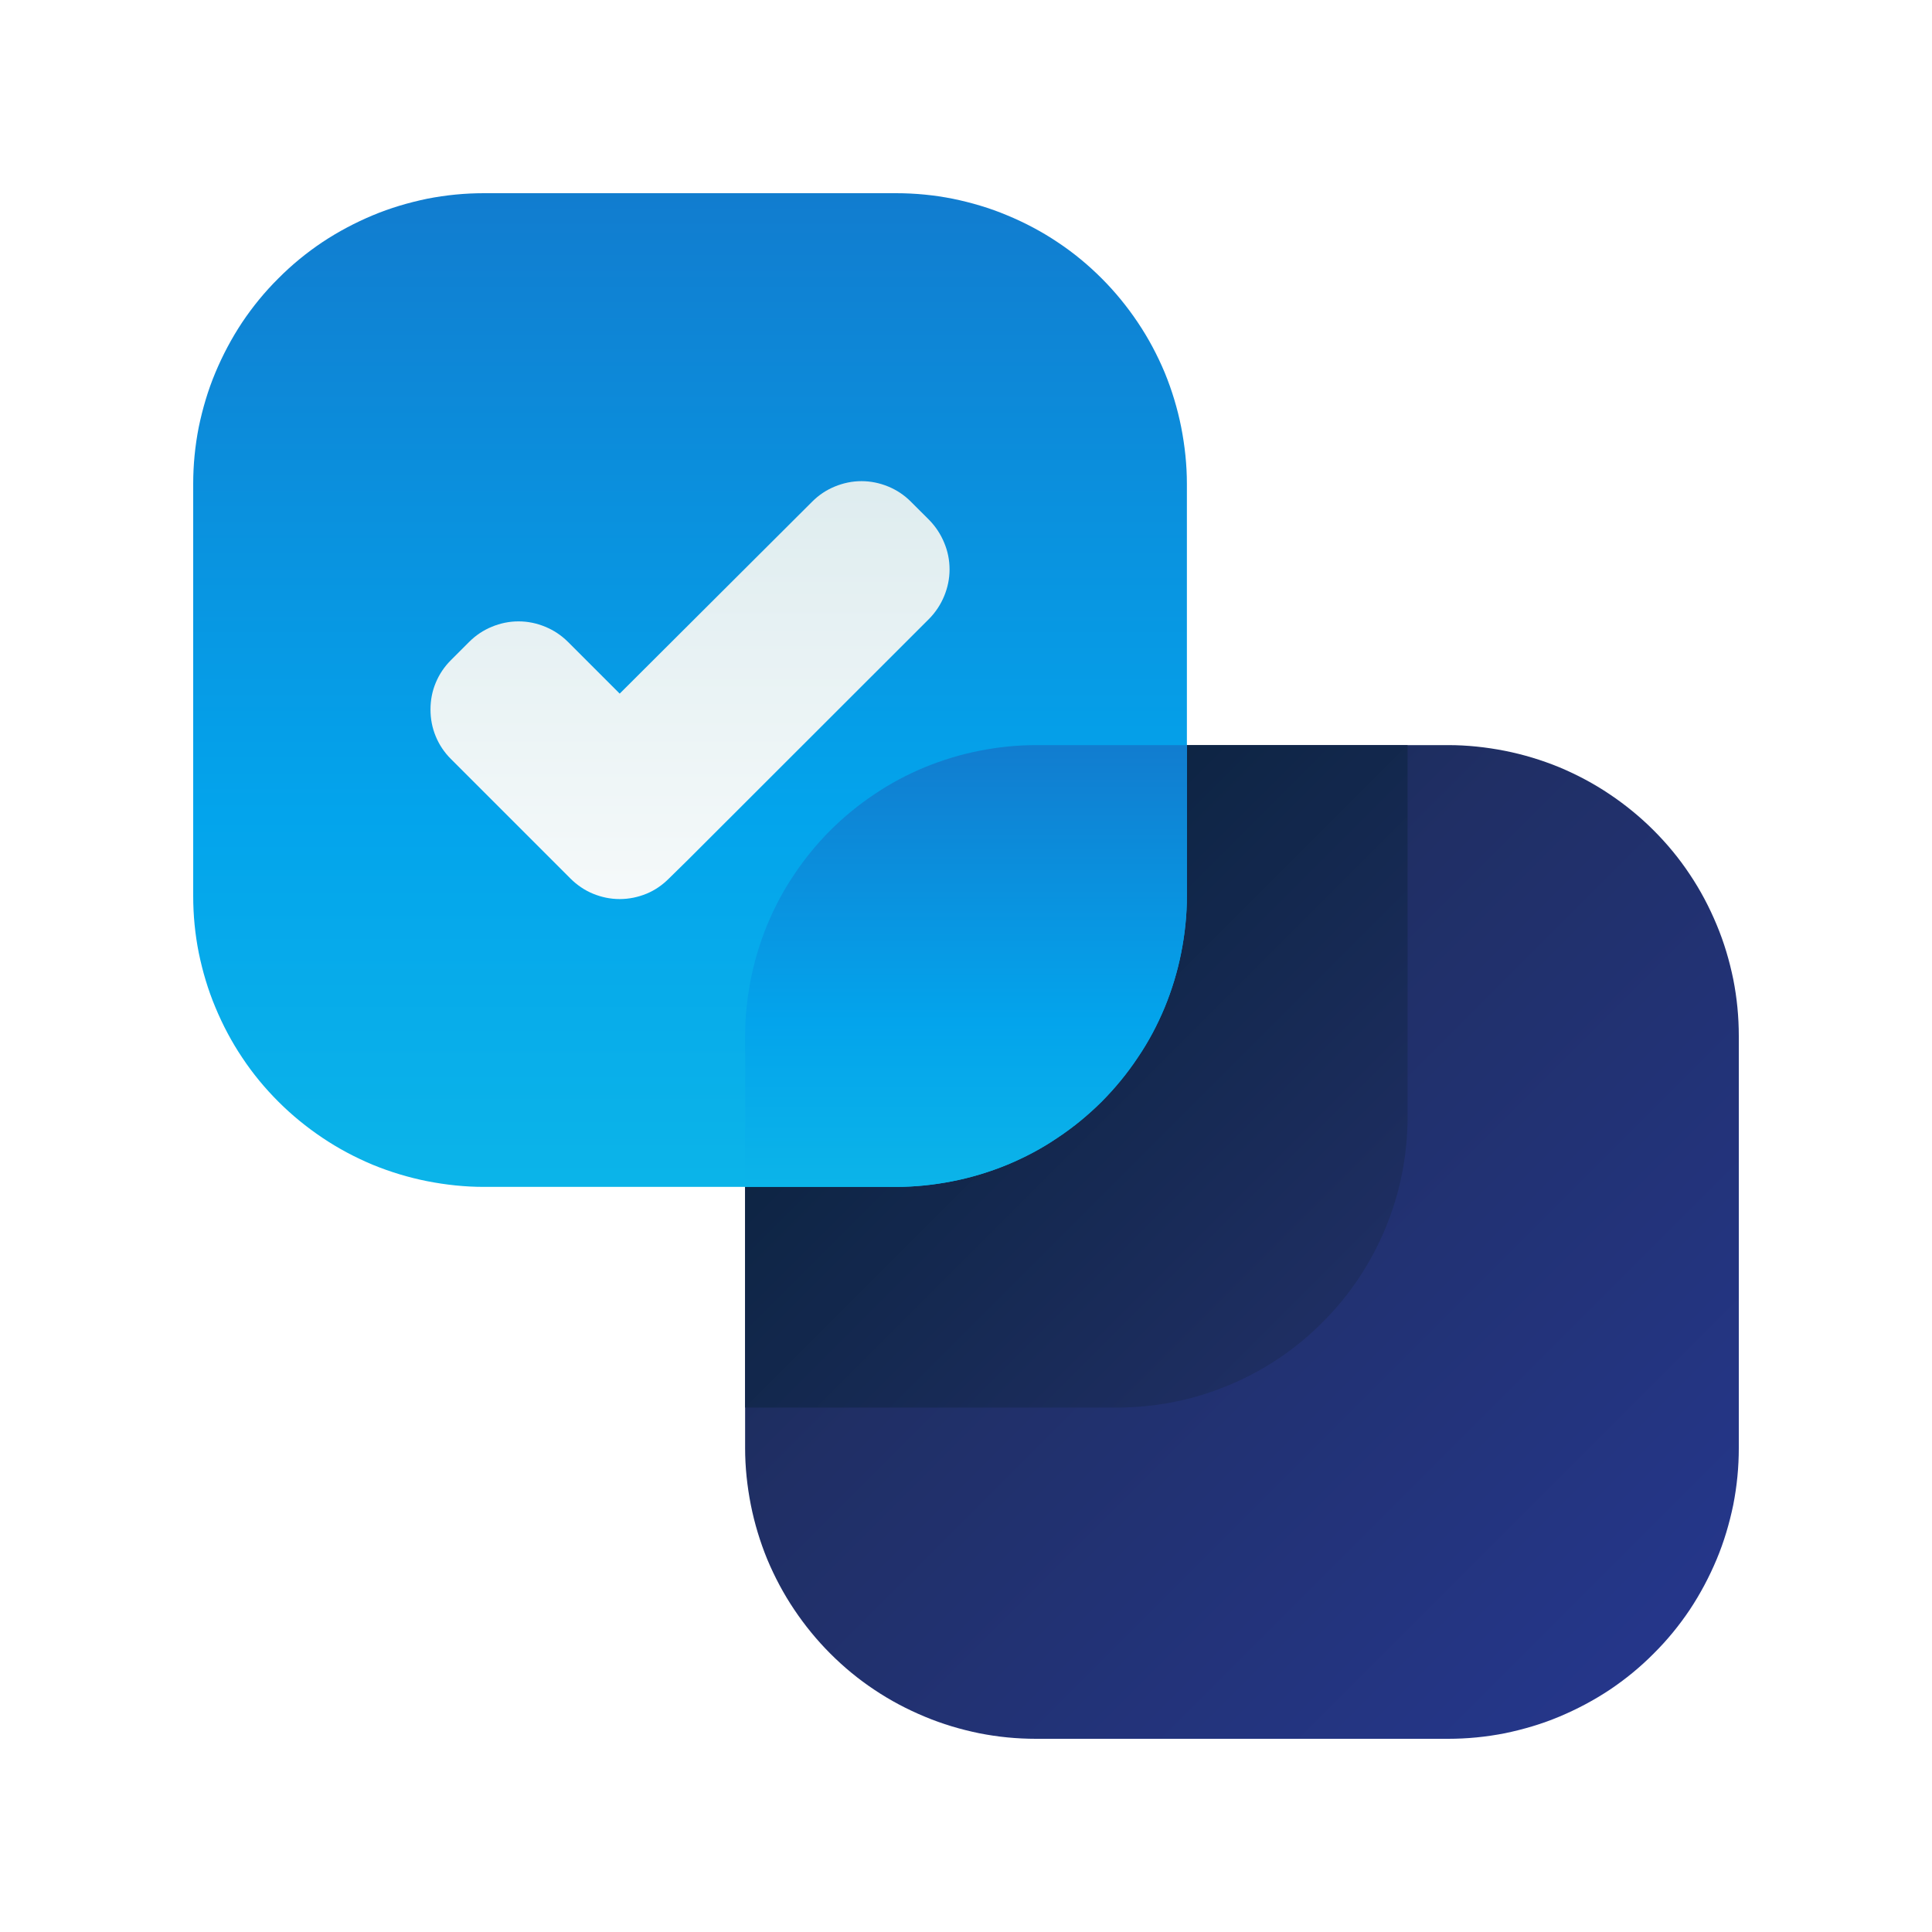 <?xml version="1.0" encoding="UTF-8"?> <svg xmlns="http://www.w3.org/2000/svg" xmlns:xlink="http://www.w3.org/1999/xlink" width="60" zoomAndPan="magnify" viewBox="0 0 45 45" height="60" preserveAspectRatio="xMidYMid meet" version="1.0"><defs><clipPath id="id1"><path d="M 17 17 L 40.5 17 L 40.5 40.5 L 17 40.5 Z M 17 17 " clip-rule="nonzero"></path></clipPath><clipPath id="id2"><path d="M 24.129 17.355 L 33.73 17.355 C 34.172 17.355 34.613 17.402 35.051 17.488 C 35.484 17.574 35.91 17.703 36.32 17.871 C 36.73 18.043 37.121 18.25 37.492 18.5 C 37.859 18.746 38.203 19.027 38.516 19.34 C 38.832 19.656 39.113 19.996 39.359 20.367 C 39.605 20.734 39.812 21.125 39.984 21.539 C 40.156 21.949 40.281 22.371 40.371 22.809 C 40.457 23.242 40.5 23.684 40.5 24.129 L 40.5 33.73 C 40.5 34.172 40.457 34.613 40.371 35.051 C 40.281 35.484 40.156 35.91 39.984 36.32 C 39.812 36.73 39.605 37.121 39.359 37.492 C 39.113 37.859 38.832 38.203 38.516 38.516 C 38.203 38.832 37.859 39.113 37.492 39.359 C 37.121 39.605 36.73 39.812 36.32 39.984 C 35.91 40.156 35.484 40.281 35.051 40.371 C 34.613 40.457 34.172 40.5 33.73 40.5 L 24.129 40.5 C 23.684 40.5 23.242 40.457 22.809 40.371 C 22.371 40.281 21.949 40.156 21.539 39.984 C 21.125 39.812 20.734 39.605 20.367 39.359 C 19.996 39.113 19.656 38.832 19.34 38.516 C 19.027 38.203 18.746 37.859 18.5 37.492 C 18.25 37.121 18.043 36.73 17.871 36.32 C 17.703 35.91 17.574 35.484 17.488 35.051 C 17.402 34.613 17.355 34.172 17.355 33.73 L 17.355 24.129 C 17.355 23.684 17.402 23.242 17.488 22.809 C 17.574 22.371 17.703 21.949 17.871 21.539 C 18.043 21.125 18.25 20.734 18.5 20.367 C 18.746 19.996 19.027 19.656 19.34 19.34 C 19.656 19.027 19.996 18.746 20.367 18.5 C 20.734 18.25 21.125 18.043 21.539 17.871 C 21.949 17.703 22.371 17.574 22.809 17.488 C 23.242 17.402 23.684 17.355 24.129 17.355 Z M 24.129 17.355 " clip-rule="nonzero"></path></clipPath><linearGradient x1="45" gradientTransform="matrix(0.857, 0, 0, 0.857, 1.929, 1.929)" y1="45" x2="18" gradientUnits="userSpaceOnUse" y2="18" id="id3"><stop stop-opacity="1" stop-color="rgb(14.722%, 21.812%, 56.425%)" offset="0"></stop><stop stop-opacity="1" stop-color="rgb(14.706%, 21.79%, 56.316%)" offset="0.008"></stop><stop stop-opacity="1" stop-color="rgb(14.677%, 21.745%, 56.099%)" offset="0.016"></stop><stop stop-opacity="1" stop-color="rgb(14.648%, 21.701%, 55.882%)" offset="0.023"></stop><stop stop-opacity="1" stop-color="rgb(14.621%, 21.657%, 55.664%)" offset="0.031"></stop><stop stop-opacity="1" stop-color="rgb(14.592%, 21.613%, 55.447%)" offset="0.039"></stop><stop stop-opacity="1" stop-color="rgb(14.563%, 21.57%, 55.231%)" offset="0.047"></stop><stop stop-opacity="1" stop-color="rgb(14.534%, 21.526%, 55.014%)" offset="0.055"></stop><stop stop-opacity="1" stop-color="rgb(14.507%, 21.481%, 54.796%)" offset="0.062"></stop><stop stop-opacity="1" stop-color="rgb(14.478%, 21.437%, 54.579%)" offset="0.07"></stop><stop stop-opacity="1" stop-color="rgb(14.449%, 21.393%, 54.362%)" offset="0.078"></stop><stop stop-opacity="1" stop-color="rgb(14.42%, 21.349%, 54.144%)" offset="0.086"></stop><stop stop-opacity="1" stop-color="rgb(14.391%, 21.304%, 53.928%)" offset="0.094"></stop><stop stop-opacity="1" stop-color="rgb(14.363%, 21.262%, 53.711%)" offset="0.102"></stop><stop stop-opacity="1" stop-color="rgb(14.334%, 21.217%, 53.493%)" offset="0.109"></stop><stop stop-opacity="1" stop-color="rgb(14.305%, 21.173%, 53.276%)" offset="0.117"></stop><stop stop-opacity="1" stop-color="rgb(14.276%, 21.129%, 53.059%)" offset="0.125"></stop><stop stop-opacity="1" stop-color="rgb(14.247%, 21.085%, 52.843%)" offset="0.133"></stop><stop stop-opacity="1" stop-color="rgb(14.22%, 21.04%, 52.625%)" offset="0.141"></stop><stop stop-opacity="1" stop-color="rgb(14.191%, 20.996%, 52.408%)" offset="0.148"></stop><stop stop-opacity="1" stop-color="rgb(14.162%, 20.952%, 52.191%)" offset="0.156"></stop><stop stop-opacity="1" stop-color="rgb(14.133%, 20.909%, 51.973%)" offset="0.164"></stop><stop stop-opacity="1" stop-color="rgb(14.104%, 20.865%, 51.756%)" offset="0.172"></stop><stop stop-opacity="1" stop-color="rgb(14.076%, 20.821%, 51.54%)" offset="0.18"></stop><stop stop-opacity="1" stop-color="rgb(14.047%, 20.776%, 51.323%)" offset="0.188"></stop><stop stop-opacity="1" stop-color="rgb(14.018%, 20.732%, 51.105%)" offset="0.195"></stop><stop stop-opacity="1" stop-color="rgb(13.989%, 20.688%, 50.888%)" offset="0.203"></stop><stop stop-opacity="1" stop-color="rgb(13.96%, 20.644%, 50.671%)" offset="0.211"></stop><stop stop-opacity="1" stop-color="rgb(13.933%, 20.601%, 50.453%)" offset="0.219"></stop><stop stop-opacity="1" stop-color="rgb(13.904%, 20.557%, 50.237%)" offset="0.227"></stop><stop stop-opacity="1" stop-color="rgb(13.875%, 20.512%, 50.02%)" offset="0.234"></stop><stop stop-opacity="1" stop-color="rgb(13.846%, 20.468%, 49.803%)" offset="0.242"></stop><stop stop-opacity="1" stop-color="rgb(13.817%, 20.424%, 49.585%)" offset="0.25"></stop><stop stop-opacity="1" stop-color="rgb(13.789%, 20.38%, 49.368%)" offset="0.258"></stop><stop stop-opacity="1" stop-color="rgb(13.76%, 20.335%, 49.152%)" offset="0.266"></stop><stop stop-opacity="1" stop-color="rgb(13.731%, 20.293%, 48.933%)" offset="0.273"></stop><stop stop-opacity="1" stop-color="rgb(13.702%, 20.248%, 48.717%)" offset="0.281"></stop><stop stop-opacity="1" stop-color="rgb(13.675%, 20.204%, 48.5%)" offset="0.289"></stop><stop stop-opacity="1" stop-color="rgb(13.646%, 20.16%, 48.283%)" offset="0.297"></stop><stop stop-opacity="1" stop-color="rgb(13.617%, 20.116%, 48.065%)" offset="0.305"></stop><stop stop-opacity="1" stop-color="rgb(13.588%, 20.071%, 47.849%)" offset="0.312"></stop><stop stop-opacity="1" stop-color="rgb(13.559%, 20.027%, 47.632%)" offset="0.32"></stop><stop stop-opacity="1" stop-color="rgb(13.531%, 19.984%, 47.414%)" offset="0.328"></stop><stop stop-opacity="1" stop-color="rgb(13.503%, 19.94%, 47.197%)" offset="0.336"></stop><stop stop-opacity="1" stop-color="rgb(13.474%, 19.896%, 46.98%)" offset="0.344"></stop><stop stop-opacity="1" stop-color="rgb(13.445%, 19.852%, 46.764%)" offset="0.352"></stop><stop stop-opacity="1" stop-color="rgb(13.416%, 19.807%, 46.545%)" offset="0.359"></stop><stop stop-opacity="1" stop-color="rgb(13.388%, 19.763%, 46.329%)" offset="0.367"></stop><stop stop-opacity="1" stop-color="rgb(13.359%, 19.719%, 46.112%)" offset="0.375"></stop><stop stop-opacity="1" stop-color="rgb(13.33%, 19.676%, 45.894%)" offset="0.383"></stop><stop stop-opacity="1" stop-color="rgb(13.301%, 19.632%, 45.677%)" offset="0.391"></stop><stop stop-opacity="1" stop-color="rgb(13.272%, 19.588%, 45.461%)" offset="0.398"></stop><stop stop-opacity="1" stop-color="rgb(13.245%, 19.543%, 45.244%)" offset="0.406"></stop><stop stop-opacity="1" stop-color="rgb(13.216%, 19.499%, 45.026%)" offset="0.414"></stop><stop stop-opacity="1" stop-color="rgb(13.187%, 19.455%, 44.809%)" offset="0.422"></stop><stop stop-opacity="1" stop-color="rgb(13.158%, 19.411%, 44.592%)" offset="0.43"></stop><stop stop-opacity="1" stop-color="rgb(13.129%, 19.368%, 44.374%)" offset="0.438"></stop><stop stop-opacity="1" stop-color="rgb(13.101%, 19.324%, 44.157%)" offset="0.445"></stop><stop stop-opacity="1" stop-color="rgb(13.072%, 19.279%, 43.941%)" offset="0.453"></stop><stop stop-opacity="1" stop-color="rgb(13.043%, 19.235%, 43.724%)" offset="0.461"></stop><stop stop-opacity="1" stop-color="rgb(13.014%, 19.191%, 43.506%)" offset="0.469"></stop><stop stop-opacity="1" stop-color="rgb(12.987%, 19.147%, 43.289%)" offset="0.477"></stop><stop stop-opacity="1" stop-color="rgb(12.958%, 19.102%, 43.073%)" offset="0.484"></stop><stop stop-opacity="1" stop-color="rgb(12.929%, 19.058%, 42.854%)" offset="0.492"></stop><stop stop-opacity="1" stop-color="rgb(12.9%, 19.016%, 42.638%)" offset="0.5"></stop><stop stop-opacity="1" stop-color="rgb(12.886%, 18.994%, 42.529%)" offset="0.5"></stop><stop stop-opacity="1" stop-color="rgb(12.871%, 18.971%, 42.421%)" offset="0.5"></stop><stop stop-opacity="1" stop-color="rgb(12.857%, 18.95%, 42.313%)" offset="0.508"></stop><stop stop-opacity="1" stop-color="rgb(12.843%, 18.927%, 42.203%)" offset="0.516"></stop><stop stop-opacity="1" stop-color="rgb(12.814%, 18.883%, 41.986%)" offset="0.523"></stop><stop stop-opacity="1" stop-color="rgb(12.785%, 18.839%, 41.769%)" offset="0.531"></stop><stop stop-opacity="1" stop-color="rgb(12.756%, 18.794%, 41.553%)" offset="0.539"></stop><stop stop-opacity="1" stop-color="rgb(12.727%, 18.75%, 41.335%)" offset="0.547"></stop><stop stop-opacity="1" stop-color="rgb(12.7%, 18.707%, 41.118%)" offset="0.555"></stop><stop stop-opacity="1" stop-color="rgb(12.671%, 18.663%, 40.901%)" offset="0.562"></stop><stop stop-opacity="1" stop-color="rgb(12.642%, 18.619%, 40.683%)" offset="0.57"></stop><stop stop-opacity="1" stop-color="rgb(12.613%, 18.575%, 40.466%)" offset="0.578"></stop><stop stop-opacity="1" stop-color="rgb(12.584%, 18.53%, 40.25%)" offset="0.586"></stop><stop stop-opacity="1" stop-color="rgb(12.556%, 18.486%, 40.033%)" offset="0.594"></stop><stop stop-opacity="1" stop-color="rgb(12.527%, 18.442%, 39.815%)" offset="0.602"></stop><stop stop-opacity="1" stop-color="rgb(12.468%, 18.388%, 39.583%)" offset="0.609"></stop><stop stop-opacity="1" stop-color="rgb(12.346%, 18.312%, 39.32%)" offset="0.617"></stop><stop stop-opacity="1" stop-color="rgb(12.193%, 18.227%, 39.044%)" offset="0.625"></stop><stop stop-opacity="1" stop-color="rgb(12.041%, 18.141%, 38.768%)" offset="0.633"></stop><stop stop-opacity="1" stop-color="rgb(11.888%, 18.054%, 38.492%)" offset="0.641"></stop><stop stop-opacity="1" stop-color="rgb(11.736%, 17.969%, 38.216%)" offset="0.648"></stop><stop stop-opacity="1" stop-color="rgb(11.583%, 17.882%, 37.939%)" offset="0.656"></stop><stop stop-opacity="1" stop-color="rgb(11.43%, 17.796%, 37.663%)" offset="0.664"></stop><stop stop-opacity="1" stop-color="rgb(11.279%, 17.711%, 37.387%)" offset="0.672"></stop><stop stop-opacity="1" stop-color="rgb(11.127%, 17.624%, 37.111%)" offset="0.68"></stop><stop stop-opacity="1" stop-color="rgb(10.974%, 17.538%, 36.835%)" offset="0.688"></stop><stop stop-opacity="1" stop-color="rgb(10.822%, 17.453%, 36.559%)" offset="0.695"></stop><stop stop-opacity="1" stop-color="rgb(10.669%, 17.366%, 36.281%)" offset="0.703"></stop><stop stop-opacity="1" stop-color="rgb(10.516%, 17.281%, 36.005%)" offset="0.711"></stop><stop stop-opacity="1" stop-color="rgb(10.364%, 17.194%, 35.728%)" offset="0.719"></stop><stop stop-opacity="1" stop-color="rgb(10.211%, 17.108%, 35.452%)" offset="0.727"></stop><stop stop-opacity="1" stop-color="rgb(10.059%, 17.023%, 35.176%)" offset="0.734"></stop><stop stop-opacity="1" stop-color="rgb(9.906%, 16.936%, 34.9%)" offset="0.742"></stop><stop stop-opacity="1" stop-color="rgb(9.753%, 16.85%, 34.624%)" offset="0.75"></stop><stop stop-opacity="1" stop-color="rgb(9.601%, 16.765%, 34.348%)" offset="0.758"></stop><stop stop-opacity="1" stop-color="rgb(9.448%, 16.678%, 34.071%)" offset="0.766"></stop><stop stop-opacity="1" stop-color="rgb(9.296%, 16.592%, 33.795%)" offset="0.773"></stop><stop stop-opacity="1" stop-color="rgb(9.143%, 16.505%, 33.517%)" offset="0.781"></stop><stop stop-opacity="1" stop-color="rgb(8.99%, 16.42%, 33.241%)" offset="0.789"></stop><stop stop-opacity="1" stop-color="rgb(8.838%, 16.335%, 32.965%)" offset="0.797"></stop><stop stop-opacity="1" stop-color="rgb(8.685%, 16.248%, 32.689%)" offset="0.805"></stop><stop stop-opacity="1" stop-color="rgb(8.534%, 16.162%, 32.413%)" offset="0.812"></stop><stop stop-opacity="1" stop-color="rgb(8.382%, 16.075%, 32.137%)" offset="0.82"></stop><stop stop-opacity="1" stop-color="rgb(8.229%, 15.99%, 31.86%)" offset="0.828"></stop><stop stop-opacity="1" stop-color="rgb(8.076%, 15.904%, 31.584%)" offset="0.836"></stop><stop stop-opacity="1" stop-color="rgb(7.924%, 15.817%, 31.308%)" offset="0.844"></stop><stop stop-opacity="1" stop-color="rgb(7.771%, 15.732%, 31.032%)" offset="0.852"></stop><stop stop-opacity="1" stop-color="rgb(7.619%, 15.646%, 30.756%)" offset="0.859"></stop><stop stop-opacity="1" stop-color="rgb(7.466%, 15.559%, 30.478%)" offset="0.867"></stop><stop stop-opacity="1" stop-color="rgb(7.314%, 15.474%, 30.202%)" offset="0.875"></stop><stop stop-opacity="1" stop-color="rgb(7.161%, 15.387%, 29.926%)" offset="0.883"></stop><stop stop-opacity="1" stop-color="rgb(7.008%, 15.302%, 29.649%)" offset="0.891"></stop><stop stop-opacity="1" stop-color="rgb(6.856%, 15.216%, 29.373%)" offset="0.898"></stop><stop stop-opacity="1" stop-color="rgb(6.703%, 15.129%, 29.097%)" offset="0.906"></stop><stop stop-opacity="1" stop-color="rgb(6.551%, 15.044%, 28.821%)" offset="0.914"></stop><stop stop-opacity="1" stop-color="rgb(6.398%, 14.958%, 28.545%)" offset="0.922"></stop><stop stop-opacity="1" stop-color="rgb(6.245%, 14.871%, 28.268%)" offset="0.93"></stop><stop stop-opacity="1" stop-color="rgb(6.093%, 14.786%, 27.992%)" offset="0.938"></stop><stop stop-opacity="1" stop-color="rgb(5.94%, 14.699%, 27.716%)" offset="0.945"></stop><stop stop-opacity="1" stop-color="rgb(5.789%, 14.613%, 27.438%)" offset="0.953"></stop><stop stop-opacity="1" stop-color="rgb(5.637%, 14.528%, 27.162%)" offset="0.961"></stop><stop stop-opacity="1" stop-color="rgb(5.484%, 14.441%, 26.886%)" offset="0.969"></stop><stop stop-opacity="1" stop-color="rgb(5.331%, 14.355%, 26.61%)" offset="0.977"></stop><stop stop-opacity="1" stop-color="rgb(5.179%, 14.27%, 26.334%)" offset="0.984"></stop><stop stop-opacity="1" stop-color="rgb(5.026%, 14.183%, 26.057%)" offset="0.992"></stop><stop stop-opacity="1" stop-color="rgb(4.874%, 14.098%, 25.781%)" offset="1"></stop></linearGradient><clipPath id="id4"><path d="M 17 17 L 33 17 L 33 33 L 17 33 Z M 17 17 " clip-rule="nonzero"></path></clipPath><clipPath id="id5"><path d="M 24.129 17.355 C 23.684 17.355 23.242 17.402 22.809 17.488 C 22.371 17.574 21.949 17.703 21.539 17.871 C 21.125 18.043 20.734 18.25 20.367 18.5 C 19.996 18.746 19.656 19.027 19.34 19.34 C 19.027 19.656 18.746 19.996 18.5 20.367 C 18.25 20.734 18.043 21.125 17.871 21.539 C 17.703 21.949 17.574 22.371 17.488 22.809 C 17.402 23.242 17.355 23.684 17.355 24.129 L 17.355 32.785 L 26.016 32.785 C 26.457 32.785 26.898 32.742 27.336 32.656 C 27.77 32.57 28.195 32.441 28.605 32.27 C 29.016 32.102 29.406 31.891 29.777 31.645 C 30.145 31.398 30.488 31.117 30.801 30.801 C 31.117 30.488 31.398 30.145 31.645 29.777 C 31.891 29.406 32.102 29.016 32.27 28.605 C 32.441 28.195 32.57 27.77 32.656 27.336 C 32.742 26.898 32.785 26.457 32.785 26.016 L 32.785 17.355 Z M 24.129 17.355 " clip-rule="nonzero"></path></clipPath><linearGradient x1="36" gradientTransform="matrix(0.857, 0, 0, 0.857, 1.929, 1.929)" y1="36" x2="18" gradientUnits="userSpaceOnUse" y2="18" id="id6"><stop stop-opacity="1" stop-color="rgb(12.68%, 18.677%, 40.97%)" offset="0"></stop><stop stop-opacity="1" stop-color="rgb(12.662%, 18.649%, 40.831%)" offset="0.016"></stop><stop stop-opacity="1" stop-color="rgb(12.625%, 18.593%, 40.556%)" offset="0.031"></stop><stop stop-opacity="1" stop-color="rgb(12.589%, 18.536%, 40.28%)" offset="0.047"></stop><stop stop-opacity="1" stop-color="rgb(12.553%, 18.481%, 40.005%)" offset="0.062"></stop><stop stop-opacity="1" stop-color="rgb(12.515%, 18.425%, 39.729%)" offset="0.078"></stop><stop stop-opacity="1" stop-color="rgb(12.398%, 18.341%, 39.415%)" offset="0.094"></stop><stop stop-opacity="1" stop-color="rgb(12.204%, 18.233%, 39.066%)" offset="0.109"></stop><stop stop-opacity="1" stop-color="rgb(12.01%, 18.123%, 38.715%)" offset="0.125"></stop><stop stop-opacity="1" stop-color="rgb(11.816%, 18.015%, 38.364%)" offset="0.141"></stop><stop stop-opacity="1" stop-color="rgb(11.624%, 17.905%, 38.013%)" offset="0.156"></stop><stop stop-opacity="1" stop-color="rgb(11.43%, 17.796%, 37.663%)" offset="0.172"></stop><stop stop-opacity="1" stop-color="rgb(11.237%, 17.686%, 37.312%)" offset="0.188"></stop><stop stop-opacity="1" stop-color="rgb(11.043%, 17.578%, 36.961%)" offset="0.203"></stop><stop stop-opacity="1" stop-color="rgb(10.851%, 17.468%, 36.612%)" offset="0.219"></stop><stop stop-opacity="1" stop-color="rgb(10.657%, 17.36%, 36.261%)" offset="0.234"></stop><stop stop-opacity="1" stop-color="rgb(10.463%, 17.25%, 35.91%)" offset="0.25"></stop><stop stop-opacity="1" stop-color="rgb(10.269%, 17.142%, 35.559%)" offset="0.266"></stop><stop stop-opacity="1" stop-color="rgb(10.075%, 17.032%, 35.21%)" offset="0.281"></stop><stop stop-opacity="1" stop-color="rgb(9.883%, 16.924%, 34.859%)" offset="0.297"></stop><stop stop-opacity="1" stop-color="rgb(9.689%, 16.814%, 34.508%)" offset="0.312"></stop><stop stop-opacity="1" stop-color="rgb(9.496%, 16.705%, 34.158%)" offset="0.328"></stop><stop stop-opacity="1" stop-color="rgb(9.302%, 16.595%, 33.807%)" offset="0.344"></stop><stop stop-opacity="1" stop-color="rgb(9.108%, 16.487%, 33.456%)" offset="0.359"></stop><stop stop-opacity="1" stop-color="rgb(8.916%, 16.377%, 33.105%)" offset="0.375"></stop><stop stop-opacity="1" stop-color="rgb(8.722%, 16.269%, 32.756%)" offset="0.391"></stop><stop stop-opacity="1" stop-color="rgb(8.528%, 16.159%, 32.405%)" offset="0.406"></stop><stop stop-opacity="1" stop-color="rgb(8.334%, 16.051%, 32.054%)" offset="0.422"></stop><stop stop-opacity="1" stop-color="rgb(8.142%, 15.941%, 31.705%)" offset="0.438"></stop><stop stop-opacity="1" stop-color="rgb(7.948%, 15.833%, 31.354%)" offset="0.453"></stop><stop stop-opacity="1" stop-color="rgb(7.755%, 15.723%, 31.003%)" offset="0.469"></stop><stop stop-opacity="1" stop-color="rgb(7.561%, 15.614%, 30.652%)" offset="0.484"></stop><stop stop-opacity="1" stop-color="rgb(7.367%, 15.504%, 30.302%)" offset="0.5"></stop><stop stop-opacity="1" stop-color="rgb(7.175%, 15.396%, 29.951%)" offset="0.5"></stop><stop stop-opacity="1" stop-color="rgb(7.079%, 15.341%, 29.776%)" offset="0.516"></stop><stop stop-opacity="1" stop-color="rgb(6.981%, 15.286%, 29.601%)" offset="0.531"></stop><stop stop-opacity="1" stop-color="rgb(6.787%, 15.176%, 29.251%)" offset="0.547"></stop><stop stop-opacity="1" stop-color="rgb(6.593%, 15.068%, 28.9%)" offset="0.562"></stop><stop stop-opacity="1" stop-color="rgb(6.401%, 14.958%, 28.549%)" offset="0.578"></stop><stop stop-opacity="1" stop-color="rgb(6.207%, 14.85%, 28.198%)" offset="0.594"></stop><stop stop-opacity="1" stop-color="rgb(6.013%, 14.74%, 27.849%)" offset="0.609"></stop><stop stop-opacity="1" stop-color="rgb(5.82%, 14.632%, 27.498%)" offset="0.625"></stop><stop stop-opacity="1" stop-color="rgb(5.626%, 14.522%, 27.147%)" offset="0.641"></stop><stop stop-opacity="1" stop-color="rgb(5.434%, 14.413%, 26.797%)" offset="0.656"></stop><stop stop-opacity="1" stop-color="rgb(5.24%, 14.304%, 26.447%)" offset="0.672"></stop><stop stop-opacity="1" stop-color="rgb(5.046%, 14.195%, 26.096%)" offset="0.688"></stop><stop stop-opacity="1" stop-color="rgb(4.852%, 14.085%, 25.745%)" offset="0.703"></stop><stop stop-opacity="1" stop-color="rgb(4.66%, 13.977%, 25.395%)" offset="0.719"></stop><stop stop-opacity="1" stop-color="rgb(4.466%, 13.867%, 25.044%)" offset="0.734"></stop><stop stop-opacity="1" stop-color="rgb(4.272%, 13.759%, 24.693%)" offset="0.75"></stop><stop stop-opacity="1" stop-color="rgb(4.079%, 13.649%, 24.342%)" offset="0.766"></stop><stop stop-opacity="1" stop-color="rgb(3.885%, 13.541%, 23.993%)" offset="0.781"></stop><stop stop-opacity="1" stop-color="rgb(3.693%, 13.431%, 23.642%)" offset="0.797"></stop><stop stop-opacity="1" stop-color="rgb(3.499%, 13.322%, 23.291%)" offset="0.812"></stop><stop stop-opacity="1" stop-color="rgb(3.305%, 13.213%, 22.942%)" offset="0.828"></stop><stop stop-opacity="1" stop-color="rgb(3.111%, 13.104%, 22.591%)" offset="0.844"></stop><stop stop-opacity="1" stop-color="rgb(2.919%, 12.994%, 22.24%)" offset="0.859"></stop><stop stop-opacity="1" stop-color="rgb(2.725%, 12.886%, 21.889%)" offset="0.875"></stop><stop stop-opacity="1" stop-color="rgb(2.531%, 12.776%, 21.539%)" offset="0.891"></stop><stop stop-opacity="1" stop-color="rgb(2.338%, 12.668%, 21.188%)" offset="0.906"></stop><stop stop-opacity="1" stop-color="rgb(2.144%, 12.558%, 20.837%)" offset="0.922"></stop><stop stop-opacity="1" stop-color="rgb(1.952%, 12.45%, 20.488%)" offset="0.938"></stop><stop stop-opacity="1" stop-color="rgb(1.758%, 12.34%, 20.137%)" offset="0.953"></stop><stop stop-opacity="1" stop-color="rgb(1.564%, 12.231%, 19.786%)" offset="0.969"></stop><stop stop-opacity="1" stop-color="rgb(1.37%, 12.122%, 19.435%)" offset="0.984"></stop><stop stop-opacity="1" stop-color="rgb(1.178%, 12.013%, 19.086%)" offset="1"></stop></linearGradient><clipPath id="id7"><path d="M 4.5 4.5 L 28 4.5 L 28 28 L 4.5 28 Z M 4.5 4.5 " clip-rule="nonzero"></path></clipPath><clipPath id="id8"><path d="M 11.27 4.5 L 20.871 4.5 C 21.316 4.5 21.758 4.543 22.191 4.629 C 22.629 4.719 23.051 4.844 23.461 5.016 C 23.875 5.188 24.266 5.395 24.633 5.641 C 25.004 5.887 25.344 6.168 25.66 6.484 C 25.973 6.797 26.254 7.141 26.5 7.508 C 26.75 7.879 26.957 8.27 27.129 8.68 C 27.297 9.09 27.426 9.516 27.512 9.949 C 27.598 10.387 27.645 10.828 27.645 11.27 L 27.645 20.871 C 27.645 21.316 27.598 21.758 27.512 22.191 C 27.426 22.629 27.297 23.051 27.129 23.461 C 26.957 23.875 26.75 24.266 26.5 24.633 C 26.254 25.004 25.973 25.344 25.66 25.66 C 25.344 25.973 25.004 26.254 24.633 26.5 C 24.266 26.75 23.875 26.957 23.461 27.129 C 23.051 27.297 22.629 27.426 22.191 27.512 C 21.758 27.598 21.316 27.645 20.871 27.645 L 11.27 27.645 C 10.828 27.645 10.387 27.598 9.949 27.512 C 9.516 27.426 9.09 27.297 8.68 27.129 C 8.27 26.957 7.879 26.75 7.508 26.5 C 7.141 26.254 6.797 25.973 6.484 25.66 C 6.168 25.344 5.887 25.004 5.641 24.633 C 5.395 24.266 5.188 23.875 5.016 23.461 C 4.844 23.051 4.719 22.629 4.629 22.191 C 4.543 21.758 4.5 21.316 4.5 20.871 L 4.5 11.27 C 4.5 10.828 4.543 10.387 4.629 9.949 C 4.719 9.516 4.844 9.09 5.016 8.68 C 5.188 8.27 5.395 7.879 5.641 7.508 C 5.887 7.141 6.168 6.797 6.484 6.484 C 6.797 6.168 7.141 5.887 7.508 5.641 C 7.879 5.395 8.27 5.188 8.68 5.016 C 9.09 4.844 9.516 4.719 9.949 4.629 C 10.387 4.543 10.828 4.5 11.27 4.5 Z M 11.27 4.5 " clip-rule="nonzero"></path></clipPath><linearGradient x1="16.5" gradientTransform="matrix(0.857, 0, 0, 0.857, 1.929, 1.929)" y1="30" x2="16.5" gradientUnits="userSpaceOnUse" y2="3" id="id9"><stop stop-opacity="1" stop-color="rgb(4.471%, 70.589%, 91.246%)" offset="0"></stop><stop stop-opacity="1" stop-color="rgb(4.402%, 70.454%, 91.272%)" offset="0.016"></stop><stop stop-opacity="1" stop-color="rgb(4.263%, 70.189%, 91.325%)" offset="0.031"></stop><stop stop-opacity="1" stop-color="rgb(4.124%, 69.923%, 91.377%)" offset="0.047"></stop><stop stop-opacity="1" stop-color="rgb(3.987%, 69.656%, 91.431%)" offset="0.062"></stop><stop stop-opacity="1" stop-color="rgb(3.848%, 69.391%, 91.484%)" offset="0.078"></stop><stop stop-opacity="1" stop-color="rgb(3.709%, 69.125%, 91.537%)" offset="0.094"></stop><stop stop-opacity="1" stop-color="rgb(3.571%, 68.858%, 91.589%)" offset="0.109"></stop><stop stop-opacity="1" stop-color="rgb(3.433%, 68.593%, 91.643%)" offset="0.125"></stop><stop stop-opacity="1" stop-color="rgb(3.294%, 68.327%, 91.696%)" offset="0.141"></stop><stop stop-opacity="1" stop-color="rgb(3.156%, 68.06%, 91.75%)" offset="0.156"></stop><stop stop-opacity="1" stop-color="rgb(3.018%, 67.795%, 91.801%)" offset="0.172"></stop><stop stop-opacity="1" stop-color="rgb(2.879%, 67.529%, 91.855%)" offset="0.188"></stop><stop stop-opacity="1" stop-color="rgb(2.74%, 67.262%, 91.908%)" offset="0.203"></stop><stop stop-opacity="1" stop-color="rgb(2.602%, 66.997%, 91.962%)" offset="0.219"></stop><stop stop-opacity="1" stop-color="rgb(2.464%, 66.73%, 92.014%)" offset="0.234"></stop><stop stop-opacity="1" stop-color="rgb(2.325%, 66.464%, 92.067%)" offset="0.25"></stop><stop stop-opacity="1" stop-color="rgb(2.187%, 66.199%, 92.12%)" offset="0.266"></stop><stop stop-opacity="1" stop-color="rgb(2.049%, 65.932%, 92.174%)" offset="0.281"></stop><stop stop-opacity="1" stop-color="rgb(1.91%, 65.666%, 92.226%)" offset="0.297"></stop><stop stop-opacity="1" stop-color="rgb(1.772%, 65.401%, 92.279%)" offset="0.312"></stop><stop stop-opacity="1" stop-color="rgb(1.633%, 65.134%, 92.332%)" offset="0.328"></stop><stop stop-opacity="1" stop-color="rgb(1.495%, 64.868%, 92.386%)" offset="0.344"></stop><stop stop-opacity="1" stop-color="rgb(1.357%, 64.603%, 92.438%)" offset="0.359"></stop><stop stop-opacity="1" stop-color="rgb(1.268%, 64.314%, 92.43%)" offset="0.375"></stop><stop stop-opacity="1" stop-color="rgb(1.32%, 63.965%, 92.255%)" offset="0.391"></stop><stop stop-opacity="1" stop-color="rgb(1.462%, 63.577%, 91.972%)" offset="0.406"></stop><stop stop-opacity="1" stop-color="rgb(1.604%, 63.188%, 91.69%)" offset="0.422"></stop><stop stop-opacity="1" stop-color="rgb(1.744%, 62.801%, 91.406%)" offset="0.438"></stop><stop stop-opacity="1" stop-color="rgb(1.886%, 62.411%, 91.124%)" offset="0.453"></stop><stop stop-opacity="1" stop-color="rgb(2.028%, 62.024%, 90.84%)" offset="0.469"></stop><stop stop-opacity="1" stop-color="rgb(2.17%, 61.636%, 90.558%)" offset="0.484"></stop><stop stop-opacity="1" stop-color="rgb(2.31%, 61.247%, 90.276%)" offset="0.5"></stop><stop stop-opacity="1" stop-color="rgb(2.452%, 60.86%, 89.992%)" offset="0.516"></stop><stop stop-opacity="1" stop-color="rgb(2.594%, 60.471%, 89.709%)" offset="0.531"></stop><stop stop-opacity="1" stop-color="rgb(2.734%, 60.083%, 89.426%)" offset="0.547"></stop><stop stop-opacity="1" stop-color="rgb(2.876%, 59.695%, 89.143%)" offset="0.562"></stop><stop stop-opacity="1" stop-color="rgb(3.018%, 59.306%, 88.861%)" offset="0.578"></stop><stop stop-opacity="1" stop-color="rgb(3.159%, 58.919%, 88.577%)" offset="0.594"></stop><stop stop-opacity="1" stop-color="rgb(3.3%, 58.53%, 88.295%)" offset="0.609"></stop><stop stop-opacity="1" stop-color="rgb(3.442%, 58.142%, 88.011%)" offset="0.625"></stop><stop stop-opacity="1" stop-color="rgb(3.584%, 57.753%, 87.729%)" offset="0.641"></stop><stop stop-opacity="1" stop-color="rgb(3.725%, 57.365%, 87.447%)" offset="0.656"></stop><stop stop-opacity="1" stop-color="rgb(3.867%, 56.978%, 87.163%)" offset="0.672"></stop><stop stop-opacity="1" stop-color="rgb(4.008%, 56.589%, 86.88%)" offset="0.688"></stop><stop stop-opacity="1" stop-color="rgb(4.149%, 56.201%, 86.597%)" offset="0.703"></stop><stop stop-opacity="1" stop-color="rgb(4.291%, 55.812%, 86.314%)" offset="0.719"></stop><stop stop-opacity="1" stop-color="rgb(4.433%, 55.425%, 86.032%)" offset="0.734"></stop><stop stop-opacity="1" stop-color="rgb(4.573%, 55.037%, 85.748%)" offset="0.75"></stop><stop stop-opacity="1" stop-color="rgb(4.715%, 54.648%, 85.466%)" offset="0.766"></stop><stop stop-opacity="1" stop-color="rgb(4.857%, 54.26%, 85.182%)" offset="0.781"></stop><stop stop-opacity="1" stop-color="rgb(4.999%, 53.871%, 84.9%)" offset="0.797"></stop><stop stop-opacity="1" stop-color="rgb(5.139%, 53.484%, 84.618%)" offset="0.812"></stop><stop stop-opacity="1" stop-color="rgb(5.281%, 53.096%, 84.334%)" offset="0.828"></stop><stop stop-opacity="1" stop-color="rgb(5.423%, 52.707%, 84.052%)" offset="0.844"></stop><stop stop-opacity="1" stop-color="rgb(5.563%, 52.319%, 83.768%)" offset="0.859"></stop><stop stop-opacity="1" stop-color="rgb(5.705%, 51.93%, 83.485%)" offset="0.875"></stop><stop stop-opacity="1" stop-color="rgb(5.847%, 51.543%, 83.203%)" offset="0.891"></stop><stop stop-opacity="1" stop-color="rgb(5.989%, 51.155%, 82.919%)" offset="0.906"></stop><stop stop-opacity="1" stop-color="rgb(6.129%, 50.766%, 82.637%)" offset="0.922"></stop><stop stop-opacity="1" stop-color="rgb(6.271%, 50.378%, 82.353%)" offset="0.938"></stop><stop stop-opacity="1" stop-color="rgb(6.413%, 49.989%, 82.071%)" offset="0.953"></stop><stop stop-opacity="1" stop-color="rgb(6.554%, 49.602%, 81.789%)" offset="0.969"></stop><stop stop-opacity="1" stop-color="rgb(6.696%, 49.214%, 81.505%)" offset="0.984"></stop><stop stop-opacity="1" stop-color="rgb(6.837%, 48.825%, 81.223%)" offset="1"></stop></linearGradient><clipPath id="id10"><path d="M 17 17 L 28 17 L 28 28 L 17 28 Z M 17 17 " clip-rule="nonzero"></path></clipPath><clipPath id="id11"><path d="M 24.129 17.355 C 23.684 17.355 23.242 17.402 22.809 17.488 C 22.371 17.574 21.949 17.703 21.539 17.871 C 21.125 18.043 20.734 18.25 20.367 18.5 C 19.996 18.746 19.656 19.027 19.34 19.34 C 19.027 19.656 18.746 19.996 18.5 20.367 C 18.25 20.734 18.043 21.125 17.871 21.539 C 17.703 21.949 17.574 22.371 17.488 22.809 C 17.402 23.242 17.355 23.684 17.355 24.129 L 17.355 27.645 L 20.871 27.645 C 21.316 27.645 21.758 27.598 22.191 27.512 C 22.629 27.426 23.051 27.297 23.461 27.129 C 23.875 26.957 24.266 26.75 24.633 26.5 C 25.004 26.254 25.344 25.973 25.66 25.66 C 25.973 25.344 26.254 25.004 26.5 24.633 C 26.75 24.266 26.957 23.875 27.129 23.461 C 27.297 23.051 27.426 22.629 27.512 22.191 C 27.598 21.758 27.645 21.316 27.645 20.871 L 27.645 17.355 Z M 24.129 17.355 " clip-rule="nonzero"></path></clipPath><linearGradient x1="24" gradientTransform="matrix(0.857, 0, 0, 0.857, 1.929, 1.929)" y1="30" x2="24" gradientUnits="userSpaceOnUse" y2="18" id="id12"><stop stop-opacity="1" stop-color="rgb(4.469%, 70.584%, 91.248%)" offset="0"></stop><stop stop-opacity="1" stop-color="rgb(4.399%, 70.451%, 91.273%)" offset="0.016"></stop><stop stop-opacity="1" stop-color="rgb(4.262%, 70.184%, 91.325%)" offset="0.031"></stop><stop stop-opacity="1" stop-color="rgb(4.123%, 69.919%, 91.379%)" offset="0.047"></stop><stop stop-opacity="1" stop-color="rgb(3.984%, 69.653%, 91.432%)" offset="0.062"></stop><stop stop-opacity="1" stop-color="rgb(3.845%, 69.386%, 91.486%)" offset="0.078"></stop><stop stop-opacity="1" stop-color="rgb(3.708%, 69.121%, 91.537%)" offset="0.094"></stop><stop stop-opacity="1" stop-color="rgb(3.569%, 68.855%, 91.591%)" offset="0.109"></stop><stop stop-opacity="1" stop-color="rgb(3.43%, 68.588%, 91.644%)" offset="0.125"></stop><stop stop-opacity="1" stop-color="rgb(3.293%, 68.323%, 91.696%)" offset="0.141"></stop><stop stop-opacity="1" stop-color="rgb(3.154%, 68.057%, 91.75%)" offset="0.156"></stop><stop stop-opacity="1" stop-color="rgb(3.015%, 67.79%, 91.803%)" offset="0.172"></stop><stop stop-opacity="1" stop-color="rgb(2.876%, 67.525%, 91.856%)" offset="0.188"></stop><stop stop-opacity="1" stop-color="rgb(2.739%, 67.259%, 91.908%)" offset="0.203"></stop><stop stop-opacity="1" stop-color="rgb(2.6%, 66.992%, 91.962%)" offset="0.219"></stop><stop stop-opacity="1" stop-color="rgb(2.461%, 66.727%, 92.015%)" offset="0.234"></stop><stop stop-opacity="1" stop-color="rgb(2.324%, 66.461%, 92.068%)" offset="0.25"></stop><stop stop-opacity="1" stop-color="rgb(2.185%, 66.194%, 92.12%)" offset="0.266"></stop><stop stop-opacity="1" stop-color="rgb(2.046%, 65.929%, 92.174%)" offset="0.281"></stop><stop stop-opacity="1" stop-color="rgb(1.907%, 65.662%, 92.227%)" offset="0.297"></stop><stop stop-opacity="1" stop-color="rgb(1.77%, 65.396%, 92.281%)" offset="0.312"></stop><stop stop-opacity="1" stop-color="rgb(1.631%, 65.131%, 92.332%)" offset="0.328"></stop><stop stop-opacity="1" stop-color="rgb(1.492%, 64.864%, 92.386%)" offset="0.344"></stop><stop stop-opacity="1" stop-color="rgb(1.355%, 64.598%, 92.439%)" offset="0.359"></stop><stop stop-opacity="1" stop-color="rgb(1.27%, 64.31%, 92.43%)" offset="0.375"></stop><stop stop-opacity="1" stop-color="rgb(1.323%, 63.959%, 92.252%)" offset="0.391"></stop><stop stop-opacity="1" stop-color="rgb(1.463%, 63.571%, 91.968%)" offset="0.406"></stop><stop stop-opacity="1" stop-color="rgb(1.605%, 63.182%, 91.685%)" offset="0.422"></stop><stop stop-opacity="1" stop-color="rgb(1.747%, 62.794%, 91.403%)" offset="0.438"></stop><stop stop-opacity="1" stop-color="rgb(1.889%, 62.407%, 91.119%)" offset="0.453"></stop><stop stop-opacity="1" stop-color="rgb(2.029%, 62.018%, 90.837%)" offset="0.469"></stop><stop stop-opacity="1" stop-color="rgb(2.171%, 61.63%, 90.553%)" offset="0.484"></stop><stop stop-opacity="1" stop-color="rgb(2.313%, 61.241%, 90.271%)" offset="0.5"></stop><stop stop-opacity="1" stop-color="rgb(2.454%, 60.854%, 89.989%)" offset="0.516"></stop><stop stop-opacity="1" stop-color="rgb(2.596%, 60.466%, 89.705%)" offset="0.531"></stop><stop stop-opacity="1" stop-color="rgb(2.737%, 60.077%, 89.423%)" offset="0.547"></stop><stop stop-opacity="1" stop-color="rgb(2.878%, 59.689%, 89.139%)" offset="0.562"></stop><stop stop-opacity="1" stop-color="rgb(3.02%, 59.3%, 88.857%)" offset="0.578"></stop><stop stop-opacity="1" stop-color="rgb(3.162%, 58.913%, 88.574%)" offset="0.594"></stop><stop stop-opacity="1" stop-color="rgb(3.304%, 58.525%, 88.29%)" offset="0.609"></stop><stop stop-opacity="1" stop-color="rgb(3.444%, 58.136%, 88.008%)" offset="0.625"></stop><stop stop-opacity="1" stop-color="rgb(3.586%, 57.748%, 87.724%)" offset="0.641"></stop><stop stop-opacity="1" stop-color="rgb(3.728%, 57.359%, 87.442%)" offset="0.656"></stop><stop stop-opacity="1" stop-color="rgb(3.868%, 56.972%, 87.16%)" offset="0.672"></stop><stop stop-opacity="1" stop-color="rgb(4.01%, 56.584%, 86.876%)" offset="0.688"></stop><stop stop-opacity="1" stop-color="rgb(4.152%, 56.195%, 86.594%)" offset="0.703"></stop><stop stop-opacity="1" stop-color="rgb(4.292%, 55.807%, 86.31%)" offset="0.719"></stop><stop stop-opacity="1" stop-color="rgb(4.434%, 55.42%, 86.028%)" offset="0.734"></stop><stop stop-opacity="1" stop-color="rgb(4.576%, 55.031%, 85.745%)" offset="0.75"></stop><stop stop-opacity="1" stop-color="rgb(4.716%, 54.643%, 85.461%)" offset="0.766"></stop><stop stop-opacity="1" stop-color="rgb(4.858%, 54.254%, 85.179%)" offset="0.781"></stop><stop stop-opacity="1" stop-color="rgb(5%, 53.867%, 84.895%)" offset="0.797"></stop><stop stop-opacity="1" stop-color="rgb(5.142%, 53.479%, 84.613%)" offset="0.812"></stop><stop stop-opacity="1" stop-color="rgb(5.283%, 53.09%, 84.331%)" offset="0.828"></stop><stop stop-opacity="1" stop-color="rgb(5.425%, 52.702%, 84.047%)" offset="0.844"></stop><stop stop-opacity="1" stop-color="rgb(5.566%, 52.313%, 83.765%)" offset="0.859"></stop><stop stop-opacity="1" stop-color="rgb(5.707%, 51.926%, 83.481%)" offset="0.875"></stop><stop stop-opacity="1" stop-color="rgb(5.849%, 51.538%, 83.199%)" offset="0.891"></stop><stop stop-opacity="1" stop-color="rgb(5.991%, 51.149%, 82.916%)" offset="0.906"></stop><stop stop-opacity="1" stop-color="rgb(6.131%, 50.761%, 82.632%)" offset="0.922"></stop><stop stop-opacity="1" stop-color="rgb(6.273%, 50.372%, 82.35%)" offset="0.938"></stop><stop stop-opacity="1" stop-color="rgb(6.415%, 49.985%, 82.066%)" offset="0.953"></stop><stop stop-opacity="1" stop-color="rgb(6.557%, 49.597%, 81.784%)" offset="0.969"></stop><stop stop-opacity="1" stop-color="rgb(6.697%, 49.208%, 81.502%)" offset="0.984"></stop><stop stop-opacity="1" stop-color="rgb(6.839%, 48.82%, 81.218%)" offset="1"></stop></linearGradient><clipPath id="id13"><path d="M 10 11 L 23 11 L 23 21 L 10 21 Z M 10 11 " clip-rule="nonzero"></path></clipPath><clipPath id="id14"><path d="M 21.645 12.113 L 21.215 11.684 C 21.062 11.531 20.887 11.414 20.688 11.332 C 20.488 11.25 20.281 11.207 20.066 11.207 C 19.852 11.207 19.645 11.25 19.445 11.332 C 19.246 11.414 19.07 11.531 18.918 11.684 L 14.434 16.156 L 13.227 14.949 C 13.074 14.797 12.898 14.68 12.699 14.598 C 12.5 14.516 12.293 14.473 12.078 14.473 C 11.863 14.473 11.656 14.516 11.457 14.598 C 11.258 14.68 11.082 14.797 10.93 14.949 L 10.5 15.379 C 10.348 15.531 10.23 15.707 10.148 15.906 C 10.066 16.102 10.027 16.309 10.027 16.527 C 10.027 16.742 10.066 16.949 10.148 17.148 C 10.23 17.348 10.348 17.523 10.5 17.676 L 13.285 20.461 C 13.438 20.613 13.613 20.734 13.812 20.816 C 14.012 20.898 14.219 20.941 14.434 20.941 C 14.648 20.941 14.859 20.898 15.059 20.816 C 15.258 20.734 15.43 20.613 15.582 20.461 L 16.02 20.031 L 21.645 14.41 C 21.793 14.258 21.91 14.082 21.992 13.883 C 22.074 13.684 22.117 13.477 22.117 13.262 C 22.117 13.043 22.074 12.836 21.992 12.641 C 21.91 12.441 21.793 12.266 21.645 12.113 Z M 21.645 12.113 " clip-rule="nonzero"></path></clipPath><linearGradient x1="16.5" gradientTransform="matrix(0.857, 0, 0, 0.857, 1.929, 1.929)" y1="22.181" x2="16.5" gradientUnits="userSpaceOnUse" y2="10.827" id="id15"><stop stop-opacity="1" stop-color="rgb(95.999%, 97.719%, 98.039%)" offset="0"></stop><stop stop-opacity="1" stop-color="rgb(95.859%, 97.639%, 97.971%)" offset="0.031"></stop><stop stop-opacity="1" stop-color="rgb(95.578%, 97.479%, 97.833%)" offset="0.062"></stop><stop stop-opacity="1" stop-color="rgb(95.299%, 97.319%, 97.696%)" offset="0.094"></stop><stop stop-opacity="1" stop-color="rgb(95.018%, 97.16%, 97.559%)" offset="0.125"></stop><stop stop-opacity="1" stop-color="rgb(94.739%, 97%, 97.421%)" offset="0.156"></stop><stop stop-opacity="1" stop-color="rgb(94.458%, 96.841%, 97.284%)" offset="0.188"></stop><stop stop-opacity="1" stop-color="rgb(94.179%, 96.681%, 97.147%)" offset="0.219"></stop><stop stop-opacity="1" stop-color="rgb(93.898%, 96.521%, 97.009%)" offset="0.25"></stop><stop stop-opacity="1" stop-color="rgb(93.619%, 96.362%, 96.873%)" offset="0.281"></stop><stop stop-opacity="1" stop-color="rgb(93.338%, 96.202%, 96.736%)" offset="0.312"></stop><stop stop-opacity="1" stop-color="rgb(93.059%, 96.043%, 96.599%)" offset="0.344"></stop><stop stop-opacity="1" stop-color="rgb(92.778%, 95.883%, 96.461%)" offset="0.375"></stop><stop stop-opacity="1" stop-color="rgb(92.499%, 95.723%, 96.324%)" offset="0.406"></stop><stop stop-opacity="1" stop-color="rgb(92.218%, 95.564%, 96.187%)" offset="0.438"></stop><stop stop-opacity="1" stop-color="rgb(91.939%, 95.404%, 96.049%)" offset="0.469"></stop><stop stop-opacity="1" stop-color="rgb(91.658%, 95.245%, 95.912%)" offset="0.5"></stop><stop stop-opacity="1" stop-color="rgb(91.379%, 95.085%, 95.775%)" offset="0.531"></stop><stop stop-opacity="1" stop-color="rgb(91.098%, 94.925%, 95.638%)" offset="0.562"></stop><stop stop-opacity="1" stop-color="rgb(90.819%, 94.766%, 95.5%)" offset="0.594"></stop><stop stop-opacity="1" stop-color="rgb(90.538%, 94.606%, 95.363%)" offset="0.625"></stop><stop stop-opacity="1" stop-color="rgb(90.259%, 94.446%, 95.226%)" offset="0.656"></stop><stop stop-opacity="1" stop-color="rgb(89.978%, 94.287%, 95.09%)" offset="0.688"></stop><stop stop-opacity="1" stop-color="rgb(89.699%, 94.127%, 94.952%)" offset="0.719"></stop><stop stop-opacity="1" stop-color="rgb(89.418%, 93.968%, 94.815%)" offset="0.75"></stop><stop stop-opacity="1" stop-color="rgb(89.139%, 93.808%, 94.678%)" offset="0.781"></stop><stop stop-opacity="1" stop-color="rgb(88.858%, 93.648%, 94.54%)" offset="0.812"></stop><stop stop-opacity="1" stop-color="rgb(88.577%, 93.489%, 94.403%)" offset="0.844"></stop><stop stop-opacity="1" stop-color="rgb(88.298%, 93.329%, 94.266%)" offset="0.875"></stop><stop stop-opacity="1" stop-color="rgb(88.017%, 93.17%, 94.128%)" offset="0.906"></stop><stop stop-opacity="1" stop-color="rgb(87.738%, 93.01%, 93.991%)" offset="0.938"></stop><stop stop-opacity="1" stop-color="rgb(87.457%, 92.85%, 93.854%)" offset="0.969"></stop><stop stop-opacity="1" stop-color="rgb(87.178%, 92.691%, 93.716%)" offset="1"></stop></linearGradient></defs><g clip-path="url(#id1)"><g clip-path="url(#id2)"><path fill="url(#id3)" d="M 17.355 17.355 L 17.355 40.5 L 40.5 40.5 L 40.5 17.355 Z M 17.355 17.355 " fill-rule="nonzero"></path></g></g><g clip-path="url(#id4)"><g clip-path="url(#id5)"><path fill="url(#id6)" d="M 17.355 17.355 L 17.355 32.785 L 32.785 32.785 L 32.785 17.355 Z M 17.355 17.355 " fill-rule="nonzero"></path></g></g><g clip-path="url(#id7)"><g clip-path="url(#id8)"><path fill="url(#id9)" d="M 4.5 4.5 L 4.5 27.645 L 27.645 27.645 L 27.645 4.5 Z M 4.5 4.5 " fill-rule="nonzero"></path></g></g><g clip-path="url(#id10)"><g clip-path="url(#id11)"><path fill="url(#id12)" d="M 17.355 17.355 L 17.355 27.645 L 27.645 27.645 L 27.645 17.355 Z M 17.355 17.355 " fill-rule="nonzero"></path></g></g><g clip-path="url(#id13)"><g clip-path="url(#id14)"><path fill="url(#id15)" d="M 10.027 11.207 L 10.027 20.941 L 22.117 20.941 L 22.117 11.207 Z M 10.027 11.207 " fill-rule="nonzero"></path></g></g></svg> 